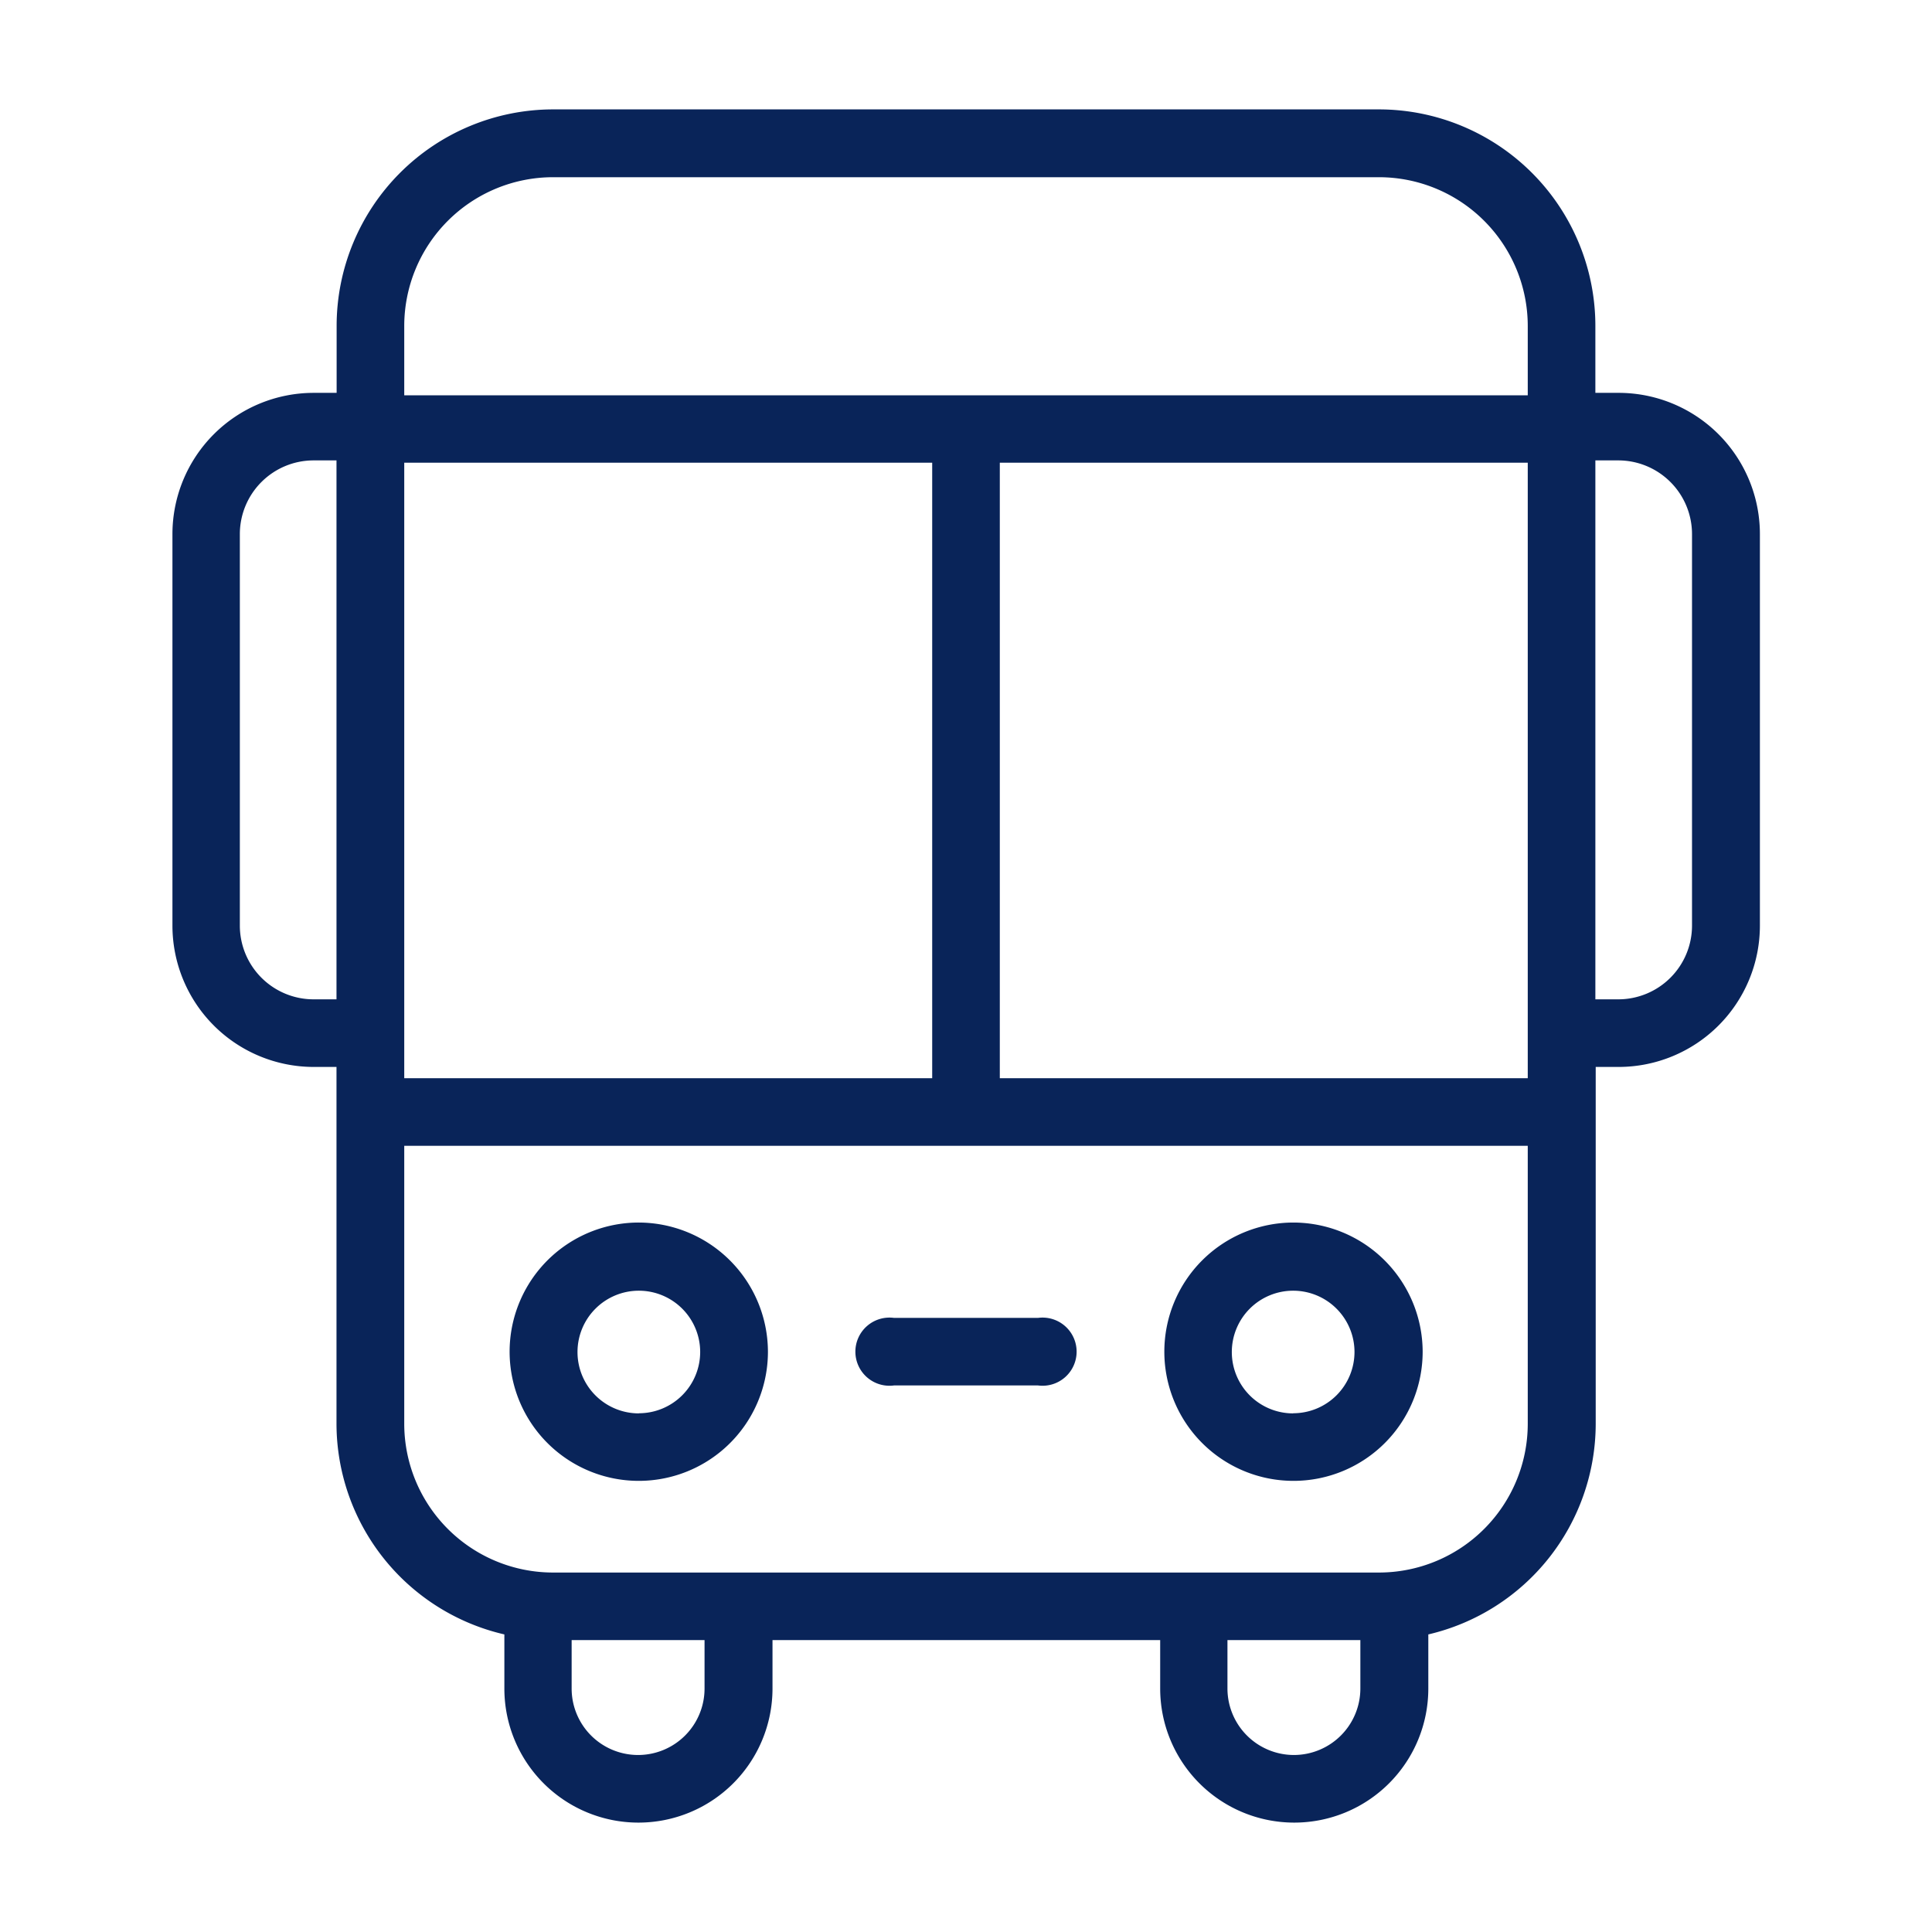 <svg id="Ebene_1" data-name="Ebene 1" xmlns="http://www.w3.org/2000/svg" width="100mm" height="100mm" viewBox="0 0 283.46 283.46"><defs><style>.cls-1{fill:#092459;}</style></defs><title>icons-webiste_191030</title><path class="cls-1" d="M93.73,179.37a18.95,18.95,0,1,0,18.94,18.94A19,19,0,0,0,93.73,179.37Zm0,28a9,9,0,1,1,9-9A9,9,0,0,1,93.73,207.35Z"/><path class="cls-1" d="M189.73,179.37a18.95,18.95,0,1,0,19,18.94A19,19,0,0,0,189.73,179.37Zm0,28a9,9,0,1,1,9-9A9,9,0,0,1,189.73,207.35Z"/><path class="cls-1" d="M237.44,57.64h-3.37V47.79a31.78,31.78,0,0,0-31.73-31.74H81.12A31.78,31.78,0,0,0,49.39,47.79v9.85H46A20.73,20.73,0,0,0,25.3,78.35v57.47A20.74,20.74,0,0,0,46,156.54h3.37V208.9A31.78,31.78,0,0,0,74,239.8v7.94a19.67,19.67,0,1,0,39.34,0v-7.11h56.88v7.11a19.67,19.67,0,1,0,39.34,0V239.8a31.78,31.78,0,0,0,24.56-30.9V156.54h3.37a20.74,20.74,0,0,0,20.72-20.72V78.35A20.73,20.73,0,0,0,237.44,57.64ZM59.31,47.79A21.84,21.84,0,0,1,81.12,26H202.34a21.84,21.84,0,0,1,21.81,21.82V58H59.31V47.79ZM46,146.62a10.82,10.82,0,0,1-10.81-10.8V78.35A10.82,10.82,0,0,1,46,67.55h3.37v79.07ZM59.31,67.89h77.46v90.3H59.31V67.89Zm44.06,179.85a9.75,9.75,0,0,1-19.5,0v-7.11h19.5Zm86.47,9.75a9.76,9.76,0,0,1-9.75-9.75v-7.11h19.5v7.11A9.76,9.76,0,0,1,189.84,257.49Zm12.5-26.77H81.12A21.84,21.84,0,0,1,59.31,208.9V168.11H224.15V208.9A21.84,21.84,0,0,1,202.34,230.72Zm21.81-72.53H146.69V67.89h77.46v90.3Zm24.1-22.37a10.82,10.82,0,0,1-10.81,10.8h-3.37V67.55h3.37a10.82,10.82,0,0,1,10.81,10.8Z"/><path class="cls-1" d="M152.29,193.36H131.17a5,5,0,1,0,0,9.91h21.12a5,5,0,1,0,0-9.91Z"/></svg>